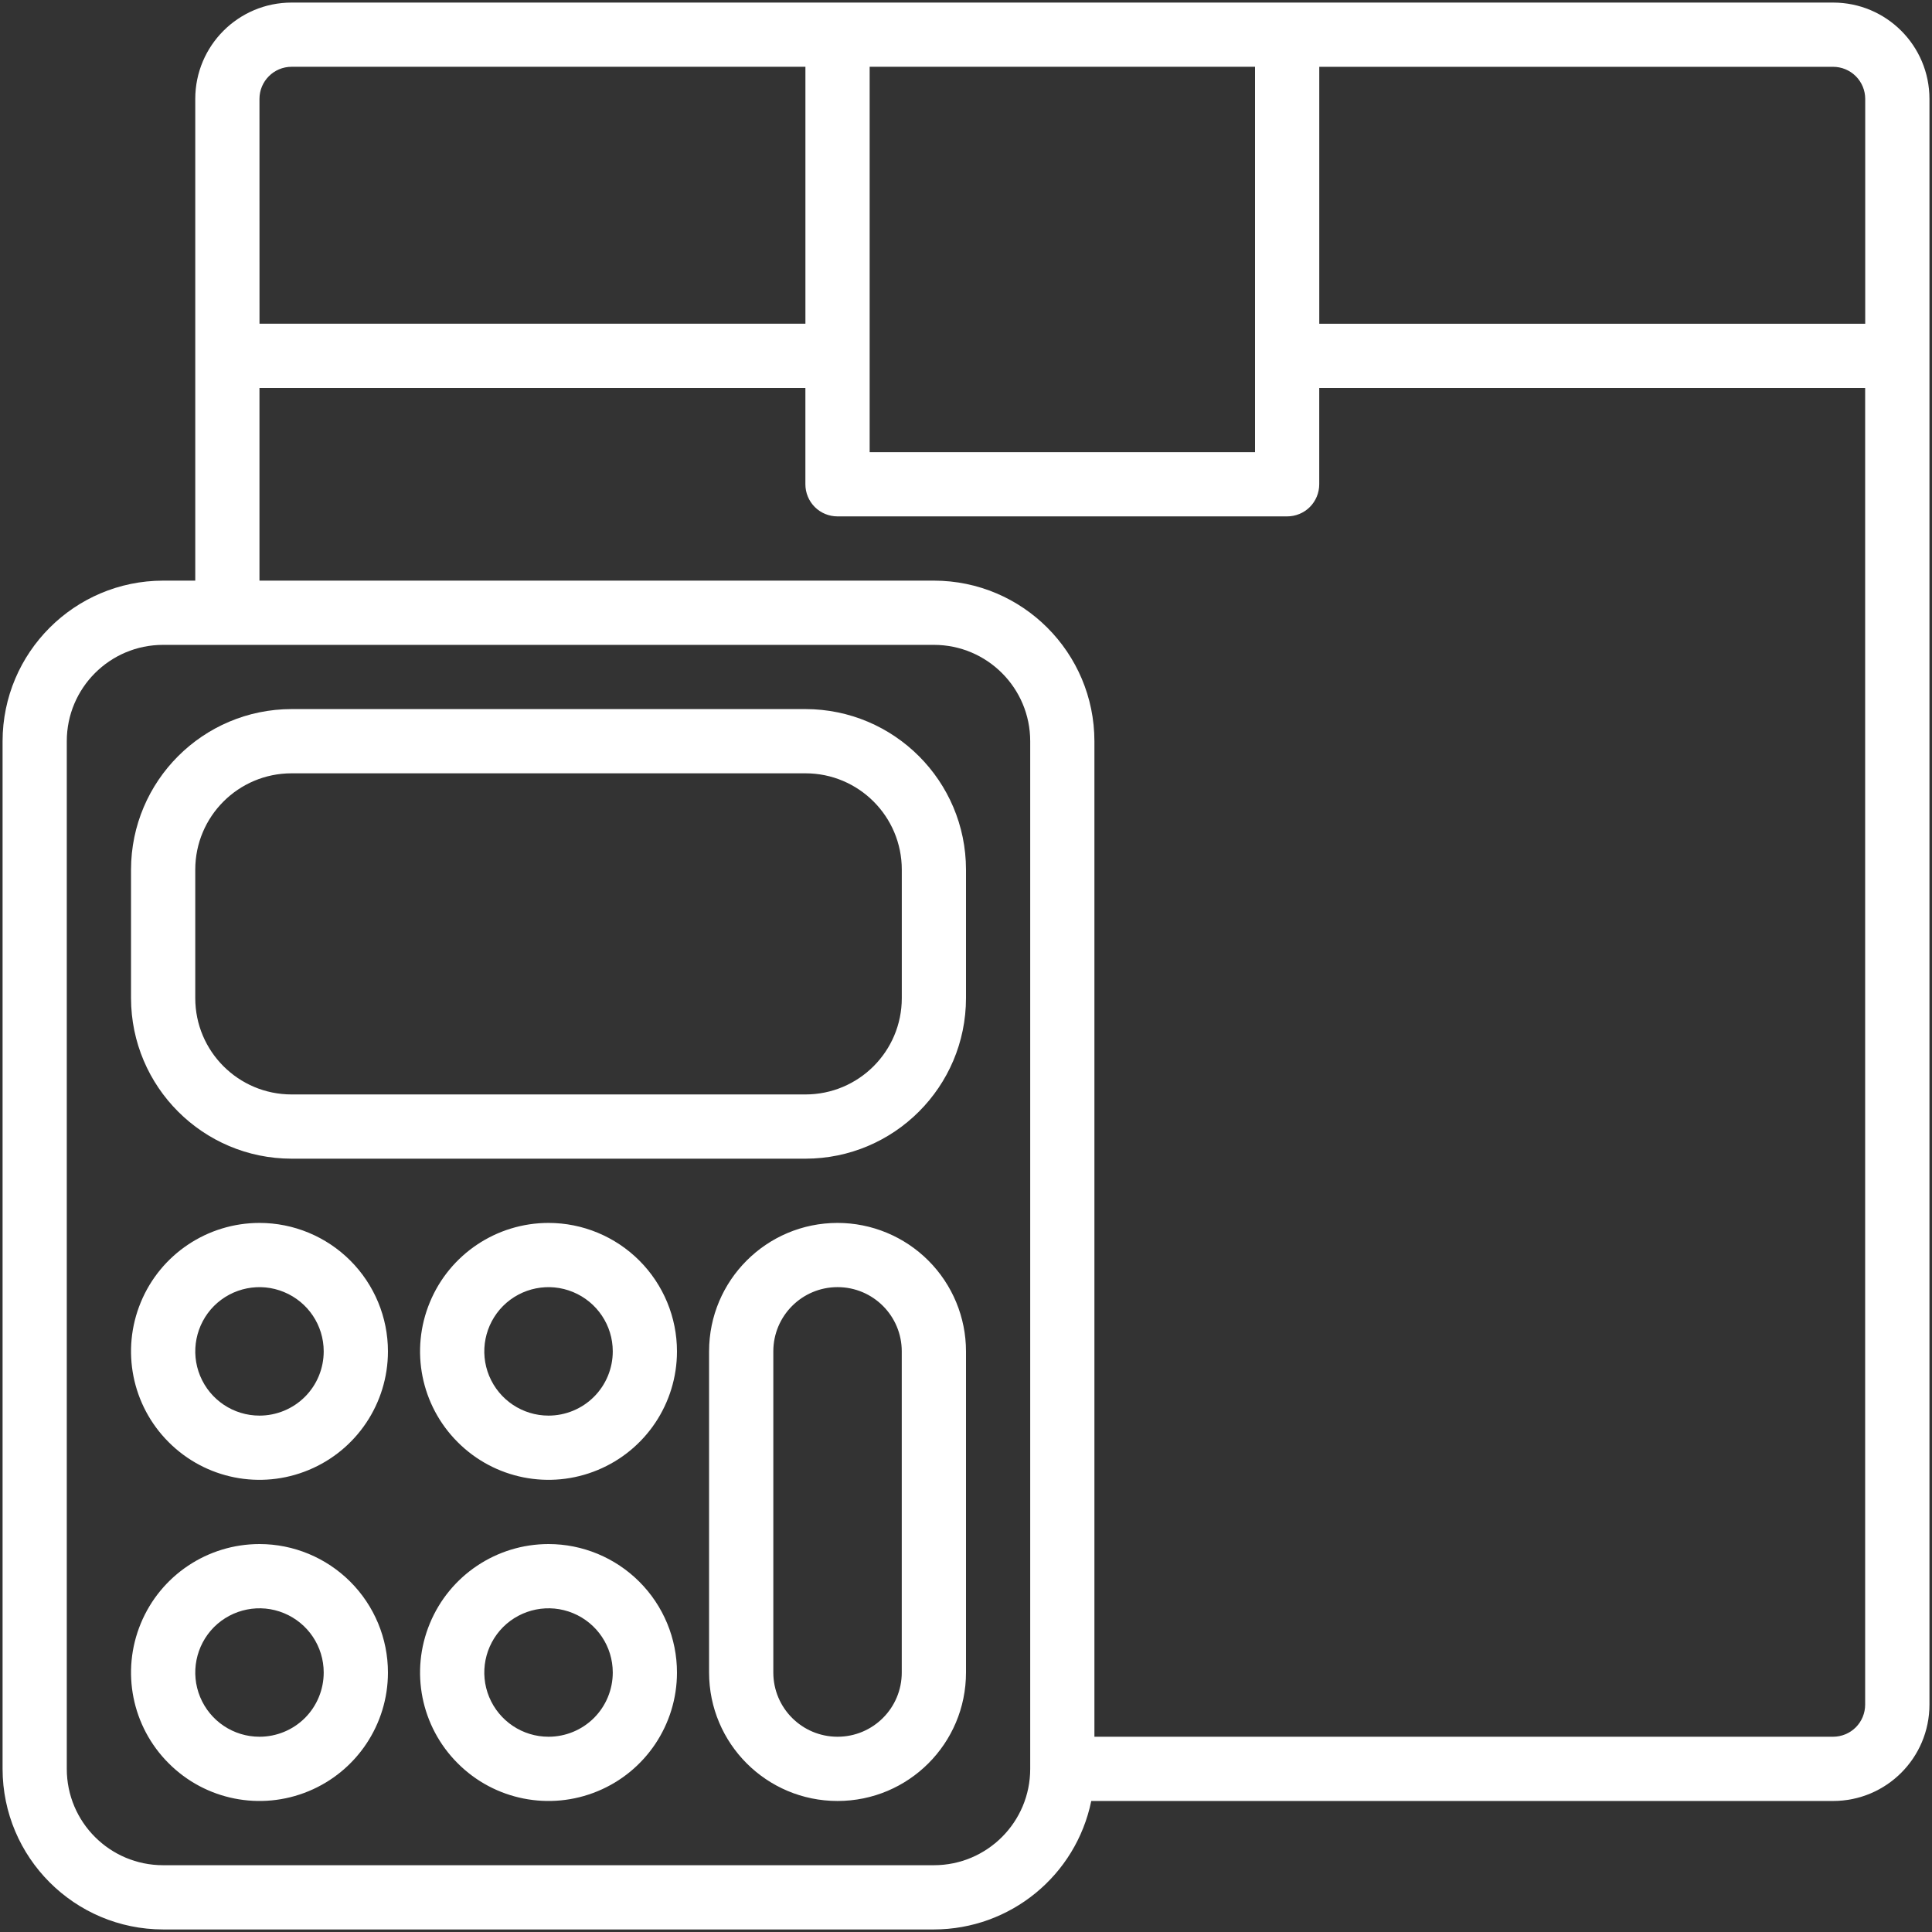 <svg xmlns="http://www.w3.org/2000/svg" width="60" height="60" viewBox="0 0 60 60">
  <rect x="0" y="0" width="60" height="60" fill="#333333" stroke="none"/>
  <g fill="#FFF">
    <path d="M25.014 22.021L9.056 22.021C6.304 22.024 4.072 24.255 4.069 27.008L4.069 30.997C4.072 33.75 6.304 35.982 9.056 35.984L25.014 35.984C27.766 35.982 29.998 33.75 30 30.997L30 27.008C29.998 24.255 27.766 22.024 25.014 22.021zM28.006 30.997C28.006 32.65 26.667 33.989 25.014 33.989L9.056 33.989C7.403 33.989 6.064 32.65 6.064 30.997L6.064 27.008C6.064 25.355 7.403 24.016 9.056 24.016L25.014 24.016C26.667 24.016 28.006 25.355 28.006 27.008L28.006 30.997zM8.059 37.979C6.445 37.979 4.989 38.951 4.373 40.442 3.755 41.933 4.097 43.649 5.239 44.788 6.378 45.93 8.093 46.272 9.584 45.653 11.075 45.037 12.048 43.581 12.048 41.968 12.048 40.911 11.627 39.896 10.879 39.148 10.131 38.4 9.116 37.979 8.059 37.979L8.059 37.979zM8.059 43.963C7.251 43.963 6.525 43.477 6.216 42.731 5.907 41.986 6.079 41.128 6.647 40.557 7.218 39.988 8.076 39.816 8.821 40.126 9.567 40.435 10.053 41.16 10.053 41.968 10.053 42.497 9.844 43.005 9.47 43.379 9.096 43.753 8.587 43.963 8.059 43.963L8.059 43.963zM17.035 37.979C15.422 37.979 13.966 38.951 13.35 40.442 12.731 41.933 13.073 43.649 14.215 44.788 15.354 45.93 17.07 46.272 18.561 45.653 20.052 45.037 21.024 43.581 21.024 41.968 21.024 40.911 20.603 39.896 19.855 39.148 19.107 38.4 18.092 37.979 17.035 37.979L17.035 37.979zM17.035 43.963C16.227 43.963 15.502 43.477 15.192 42.731 14.883 41.986 15.055 41.128 15.624 40.557 16.195 39.988 17.052 39.816 17.798 40.126 18.543 40.435 19.03 41.16 19.03 41.968 19.03 42.497 18.82 43.005 18.446 43.379 18.072 43.753 17.563 43.963 17.035 43.963L17.035 43.963zM8.059 47.952C6.445 47.952 4.989 48.925 4.373 50.416 3.755 51.907 4.097 53.622 5.239 54.761 6.378 55.903 8.093 56.245 9.584 55.627 11.075 55.011 12.048 53.555 12.048 51.942 12.048 50.884 11.627 49.87 10.879 49.122 10.131 48.374 9.116 47.952 8.059 47.952L8.059 47.952zM8.059 53.936C7.251 53.936 6.525 53.45 6.216 52.704 5.907 51.959 6.079 51.101 6.647 50.53 7.218 49.962 8.076 49.79 8.821 50.099 9.567 50.408 10.053 51.134 10.053 51.942 10.053 52.47 9.844 52.979 9.47 53.353 9.096 53.727 8.587 53.936 8.059 53.936L8.059 53.936zM17.035 47.952C15.422 47.952 13.966 48.925 13.35 50.416 12.731 51.907 13.073 53.622 14.215 54.761 15.354 55.903 17.07 56.245 18.561 55.627 20.052 55.011 21.024 53.555 21.024 51.942 21.024 50.884 20.603 49.87 19.855 49.122 19.107 48.374 18.092 47.952 17.035 47.952L17.035 47.952zM17.035 53.936C16.227 53.936 15.502 53.45 15.192 52.704 14.883 51.959 15.055 51.101 15.624 50.53 16.195 49.962 17.052 49.79 17.798 50.099 18.543 50.408 19.03 51.134 19.03 51.942 19.03 52.47 18.82 52.979 18.446 53.353 18.072 53.727 17.563 53.936 17.035 53.936L17.035 53.936zM26.011 37.979C23.807 37.979 22.021 39.764 22.021 41.968L22.021 51.941C22.021 54.146 23.807 55.931 26.011 55.931 28.215 55.931 30 54.146 30 51.941L30 41.968C30 40.911 29.579 39.896 28.831 39.148 28.083 38.4 27.068 37.979 26.011 37.979L26.011 37.979zM28.005 51.941C28.005 53.044 27.113 53.936 26.011 53.936 24.909 53.936 24.016 53.044 24.016 51.941L24.016 41.968C24.016 40.866 24.909 39.973 26.011 39.973 27.113 39.973 28.005 40.866 28.005 41.968L28.005 51.941z"/>
    <path d="M56.929,0.08 L9.056,0.08 C7.403,0.08 6.064,1.419 6.064,3.072 L6.064,18.032 L5.067,18.032 C2.314,18.035 0.083,20.266 0.08,23.019 L0.08,54.934 C0.083,57.686 2.314,59.918 5.067,59.921 L29.003,59.921 C31.372,59.918 33.414,58.252 33.89,55.931 L56.929,55.931 C58.582,55.931 59.921,54.592 59.921,52.939 L59.921,3.072 C59.921,1.419 58.582,0.08 56.929,0.08 L56.929,0.08 Z M57.926,3.072 L57.926,10.054 L40.971,10.054 L40.971,2.075 L56.929,2.075 C57.193,2.075 57.447,2.18 57.634,2.367 C57.821,2.554 57.926,2.808 57.926,3.072 L57.926,3.072 Z M38.976,11.051 L38.976,14.043 L27.008,14.043 L27.008,2.074 L38.976,2.074 L38.976,11.051 Z M8.058,3.072 C8.058,2.521 8.505,2.074 9.056,2.074 L25.013,2.074 L25.013,10.053 L8.059,10.053 L8.058,3.072 Z M29.002,57.926 L5.066,57.926 C3.413,57.926 2.074,56.587 2.074,54.934 L2.074,23.019 C2.074,21.366 3.413,20.027 5.066,20.027 L29.002,20.027 C30.655,20.027 31.994,21.366 31.994,23.019 L31.994,54.934 C31.994,56.587 30.655,57.926 29.002,57.926 Z M56.928,53.936 L33.988,53.936 L33.988,23.019 C33.986,20.266 31.754,18.034 29.002,18.032 L8.058,18.032 L8.058,12.048 L25.012,12.048 L25.012,15.04 C25.012,15.304 25.117,15.559 25.304,15.746 C25.491,15.933 25.745,16.037 26.01,16.037 L39.972,16.037 C40.237,16.037 40.491,15.933 40.678,15.746 C40.865,15.559 40.97,15.304 40.97,15.04 L40.97,12.048 L57.924,12.048 L57.924,52.939 C57.924,53.203 57.82,53.457 57.633,53.644 C57.446,53.831 57.191,53.936 56.927,53.936 L56.928,53.936 Z"/>
  </g>
</svg>
